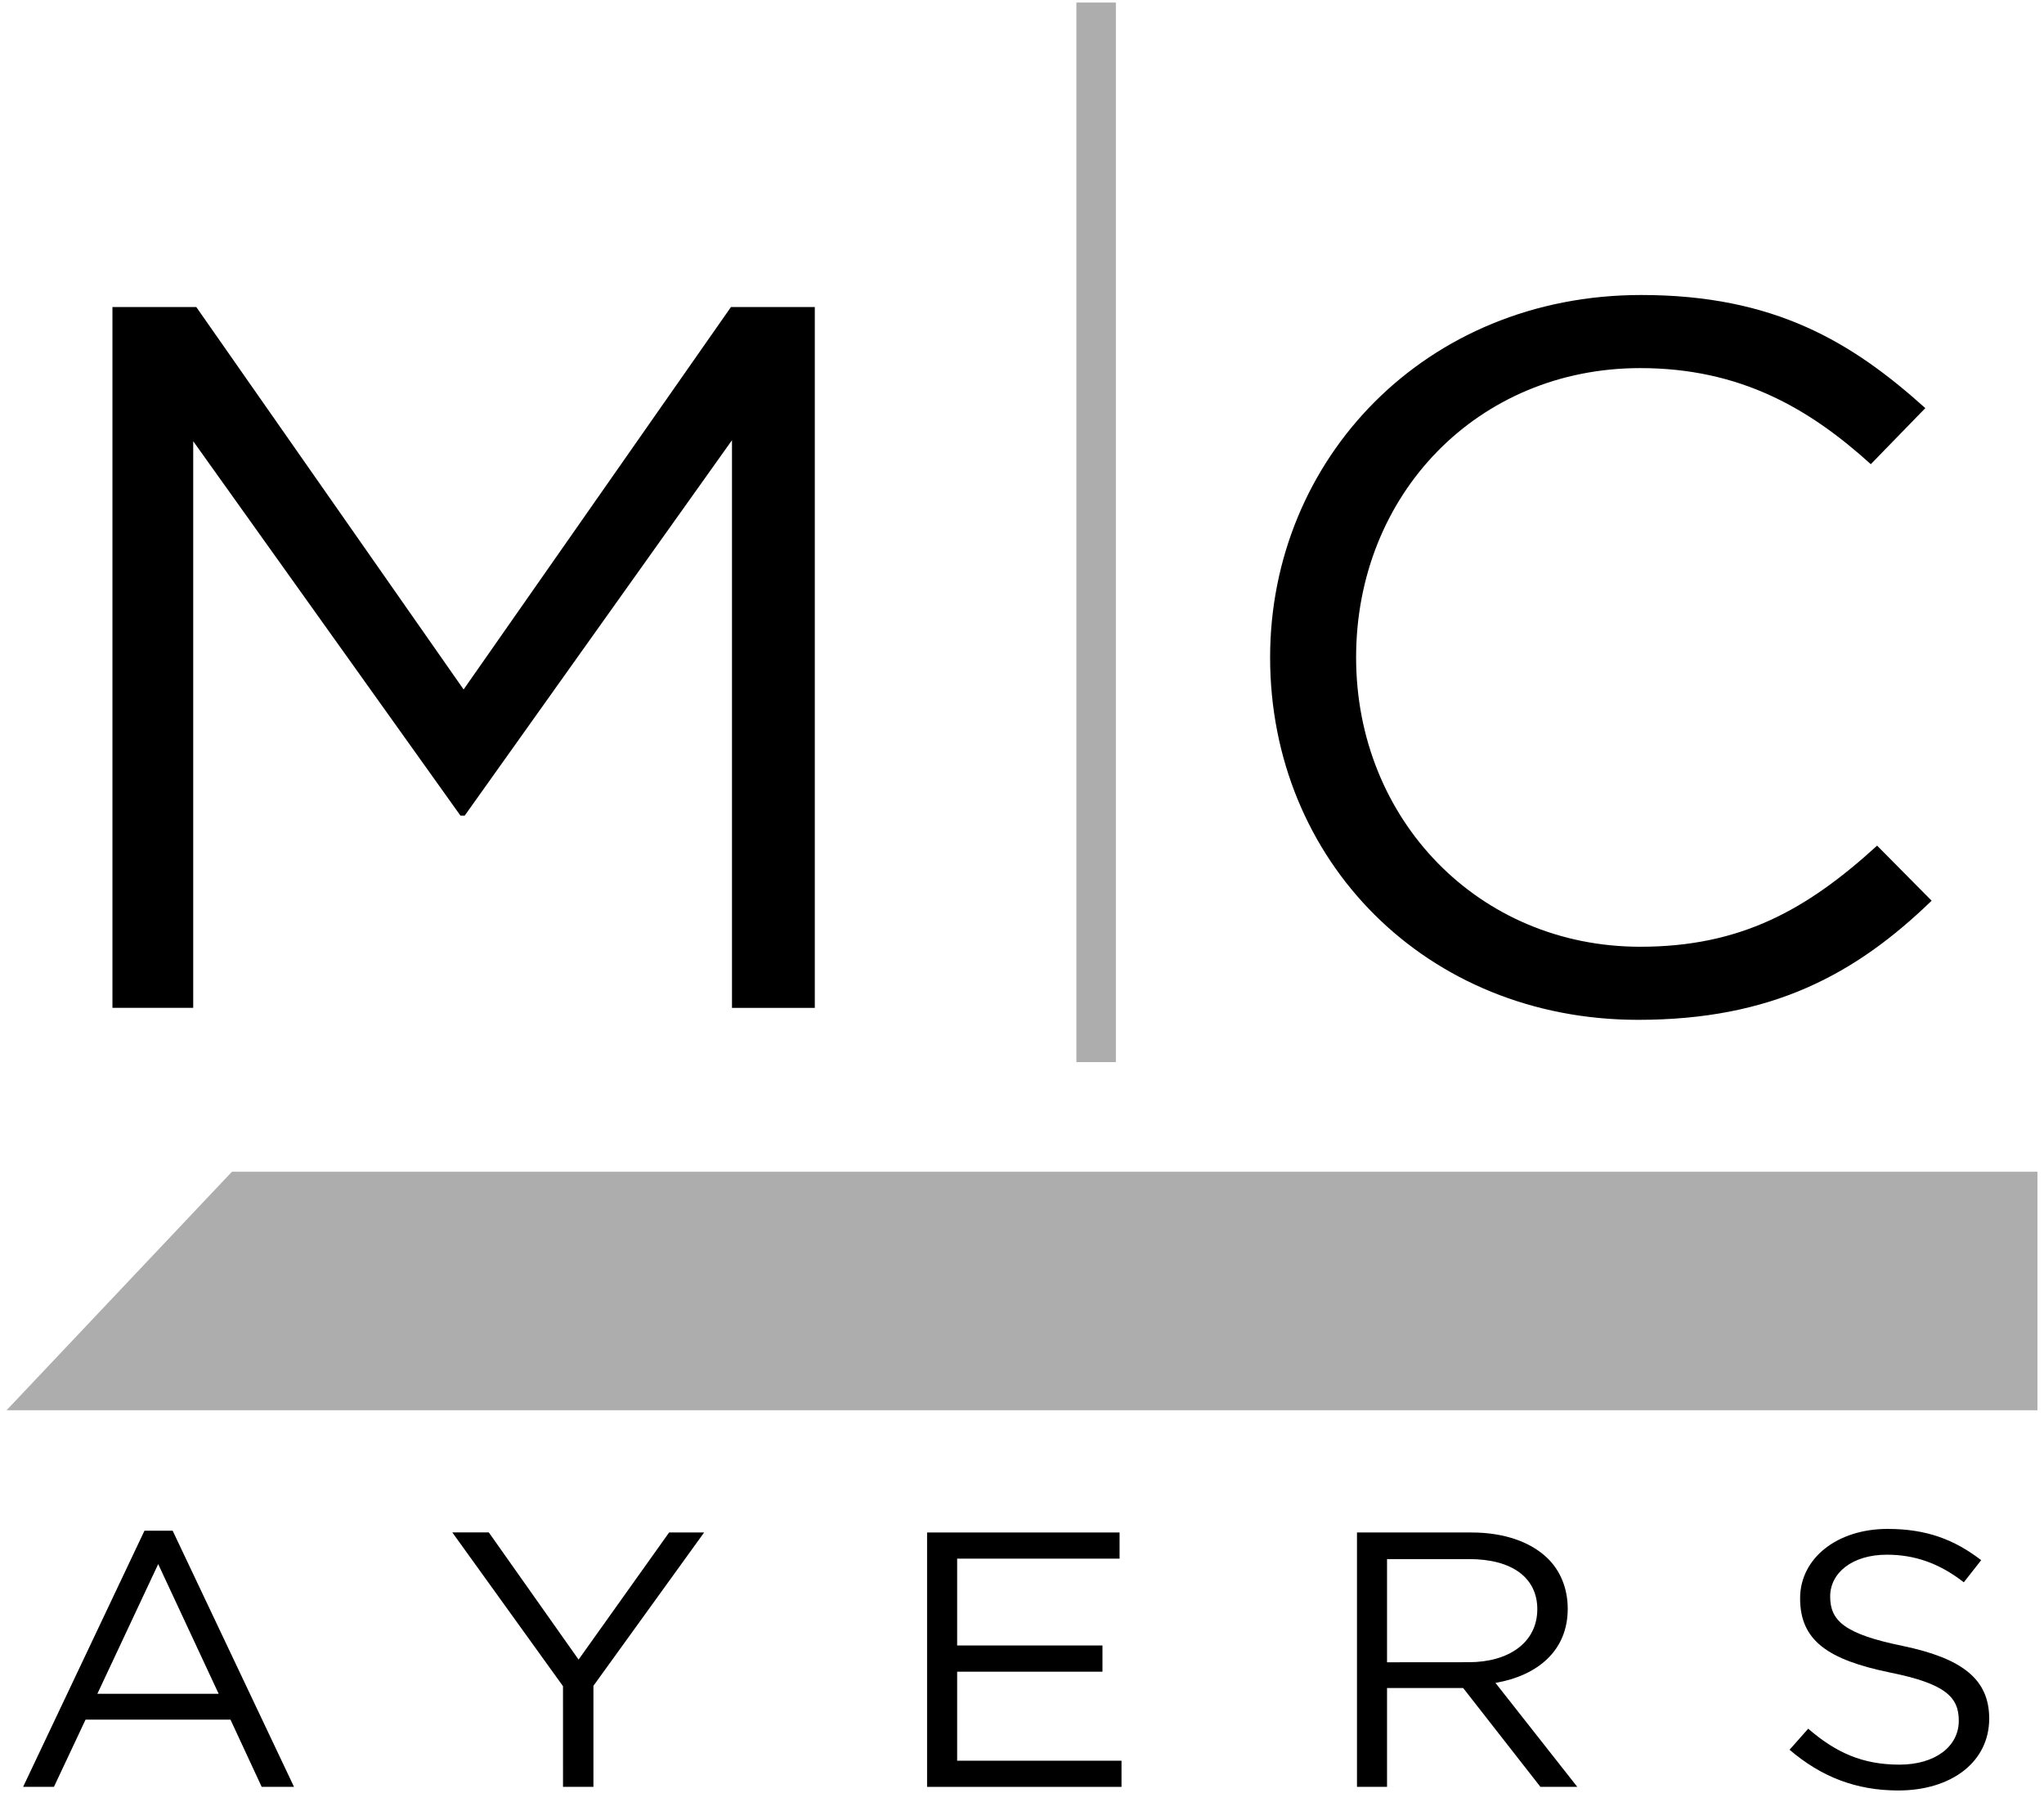 <svg width="114" height="100" viewBox="0 0 114 100" fill="none" xmlns="http://www.w3.org/2000/svg">
<g clip-path="url(#clip0_5_303)">
<g clip-path="url(#clip1_5_303)">
<path d="M6.271 17.125H10.948L25.857 38.454L40.767 17.125H45.444V56.214H40.825V24.551L25.916 45.492H25.683L10.776 24.607V56.209H6.271V17.125Z" fill="black"/>
<path d="M60.033 0.142H62.236V59.237H60.033V0.142Z" fill="#ADADAD"/>
<path d="M70.838 36.667C70.838 25.612 79.492 16.453 91.535 16.453C98.961 16.453 103.287 19.078 107.381 22.762L104.34 25.889C100.891 22.762 97.031 20.53 91.477 20.53C82.419 20.532 75.634 27.567 75.634 36.667C75.634 45.712 82.475 52.803 91.479 52.803C97.092 52.803 100.775 50.738 104.692 47.164L107.733 50.235C103.465 54.367 98.787 56.879 91.363 56.879C79.549 56.879 70.838 48.002 70.838 36.667Z" fill="black"/>
<path d="M8.058 85.371H9.629L16.397 99.656H14.594L12.854 95.908H4.772L3.009 99.656H1.29L8.058 85.371ZM12.196 94.469L8.823 87.234L5.43 94.469H12.196Z" fill="black"/>
<path d="M31.4 94.043L25.226 85.467H27.262L32.269 92.56L37.318 85.471H39.271L33.097 94.023V99.656H31.401L31.4 94.043Z" fill="black"/>
<path d="M51.706 85.471H62.442V86.93H53.383V91.773H61.488V93.235H53.383V98.2H62.55V99.659H51.706V85.471Z" fill="black"/>
<path d="M75.683 85.471H82.069C83.894 85.471 85.362 85.999 86.292 86.89C87.013 87.579 87.437 88.571 87.437 89.727C87.437 92.078 85.741 93.456 83.406 93.86L87.968 99.656H85.912L81.604 94.145H77.359V99.656H75.683V85.471ZM81.92 92.706C84.148 92.706 85.74 91.609 85.74 89.747C85.74 88.004 84.343 86.955 81.941 86.955H77.359V92.71L81.92 92.706Z" fill="black"/>
<path d="M99.809 97.589L100.849 96.414C102.397 97.751 103.883 98.419 105.938 98.419C107.933 98.419 109.248 97.406 109.248 95.969C109.248 94.651 108.505 93.901 105.386 93.276C101.97 92.567 100.397 91.513 100.397 89.142C100.397 86.913 102.455 85.272 105.277 85.272C107.441 85.272 108.991 85.86 110.497 87.015L109.527 88.249C108.148 87.175 106.769 86.71 105.236 86.71C103.305 86.71 102.074 87.723 102.074 89.04C102.074 90.377 102.838 91.127 106.106 91.795C109.416 92.484 110.944 93.64 110.944 95.849C110.944 98.28 108.821 99.86 105.873 99.86C103.522 99.858 101.591 99.109 99.809 97.589Z" fill="black"/>
<path d="M12.936 65.351H113.634V78.653H0.366L12.936 65.351Z" fill="#ADADAD"/>
</g>
</g>
<defs>
<clipPath id="clip0_5_303">
<rect width="114" height="100" fill="white"/>
</clipPath>
<clipPath id="clip1_5_303">
<rect width="114" height="100" fill="white"/>
</clipPath>
</defs>
</svg>
